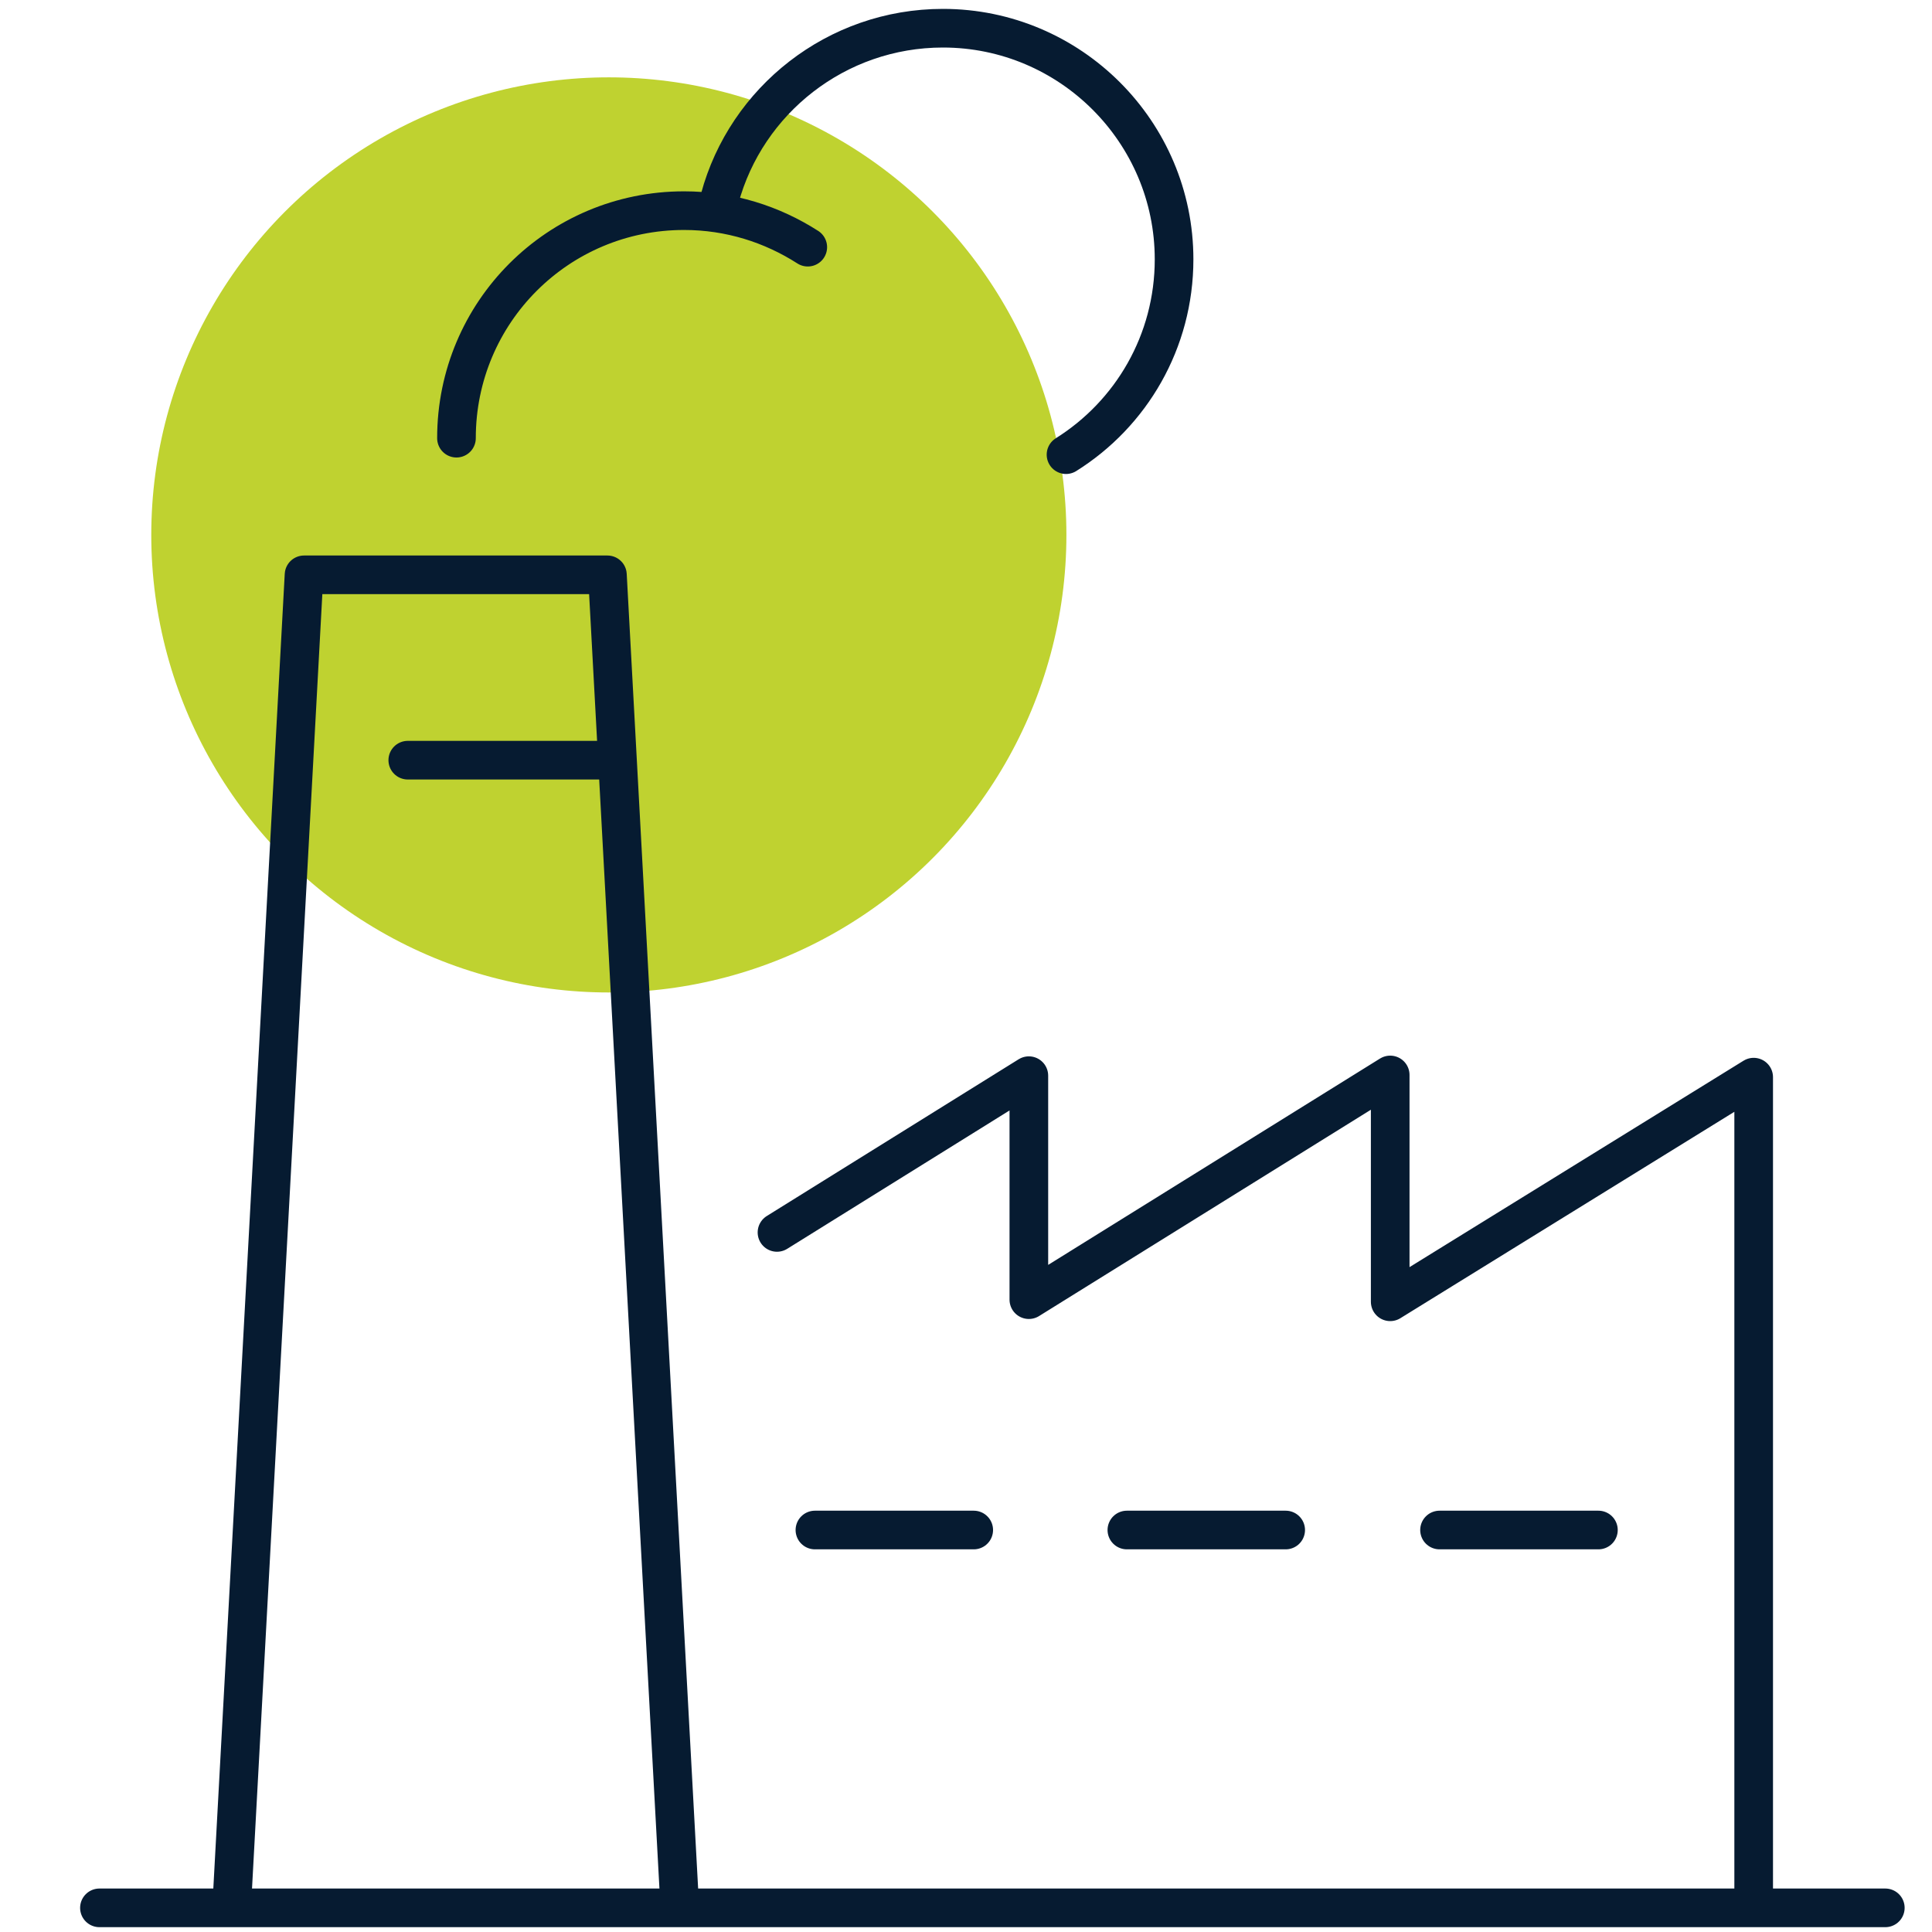 <?xml version="1.0" encoding="UTF-8"?>
<svg id="Layer_1" data-name="Layer 1" xmlns="http://www.w3.org/2000/svg" viewBox="0 0 300 300">
  <defs>
    <style>
      .cls-1 {
        fill: #bfd230;
      }

      .cls-2 {
        fill: none;
        stroke: #061b31;
        stroke-linecap: round;
        stroke-linejoin: round;
        stroke-width: 6px;
      }
    </style>
  </defs>
  <circle class="cls-1" cx="94.54" cy="83.06" r="71.05"/>
  <g>
    <polyline class="cls-2" points="120.65 191.37 159.76 167.03 159.76 201.81 215.87 166.92 215.87 202.14 272.31 167.26 272.31 295.8"/>
    <line class="cls-2" x1="126.54" y1="237.58" x2="151.2" y2="237.58"/>
    <line class="cls-2" x1="174.98" y1="237.58" x2="199.64" y2="237.58"/>
    <line class="cls-2" x1="223.53" y1="237.58" x2="248.2" y2="237.58"/>
    <path class="cls-2" d="M111.76,30.82c4.11-15.22,18.11-26.44,34.66-26.44,19.78,0,35.89,16.11,35.89,35.89,0,12.78-6.67,24-16.78,30.33"/>
    <path class="cls-2" d="M70.88,68.04c0-19.55,15.78-35.33,35.33-35.33,7.11,0,13.67,2.11,19.22,5.67"/>
    <polyline class="cls-2" points="35.99 295.8 47.21 89.26 94.32 89.26 105.54 295.8"/>
    <line class="cls-2" x1="15.44" y1="296.25" x2="292.75" y2="296.25"/>
    <line class="cls-2" x1="63.32" y1="118.04" x2="94.54" y2="118.04"/>
  </g>
</svg>